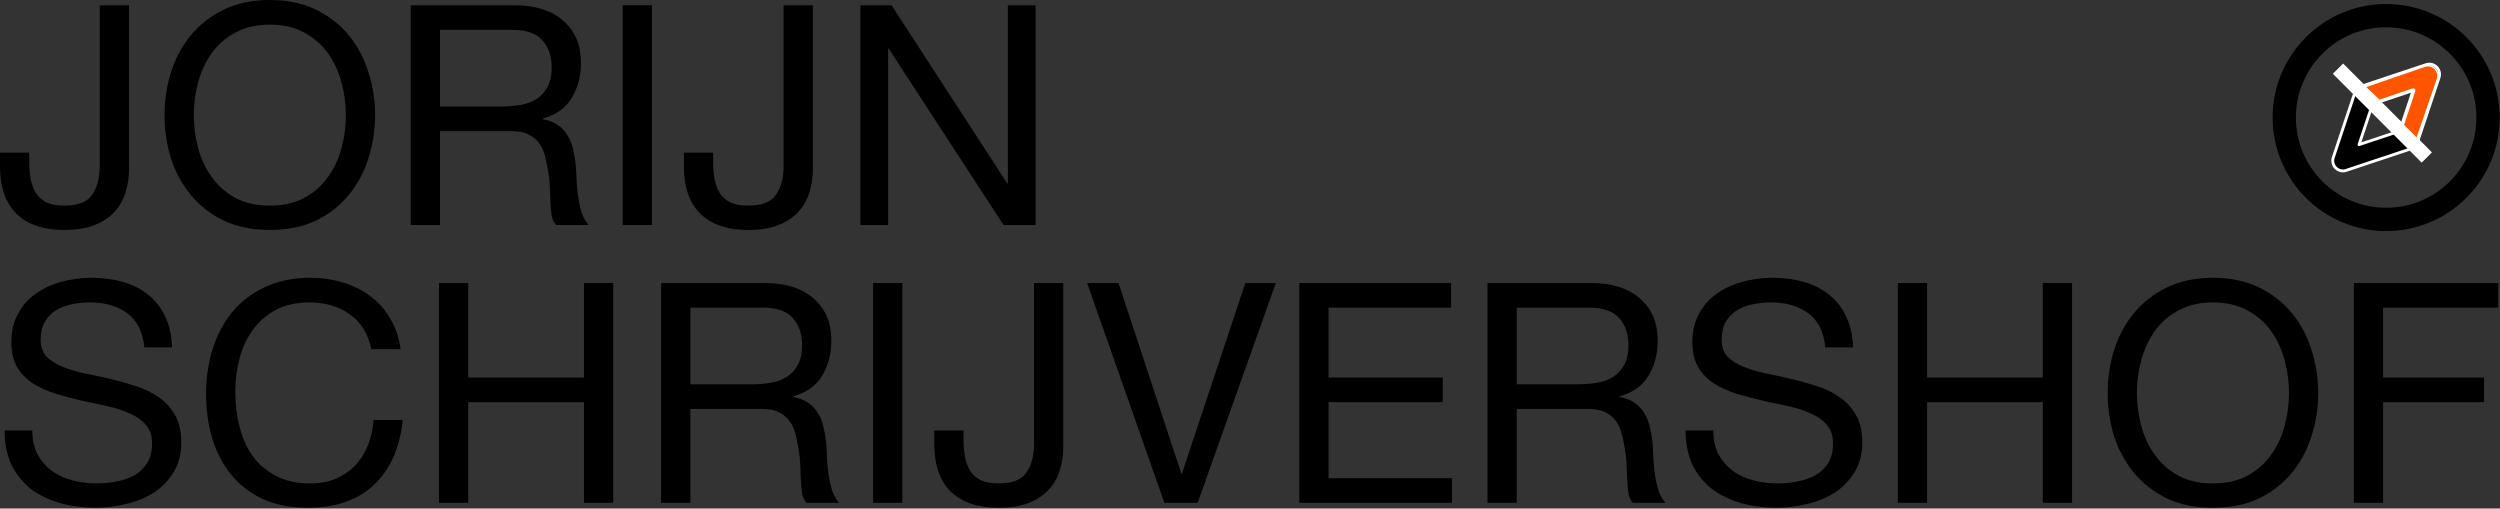 <?xml version="1.0"?>
<svg xmlns="http://www.w3.org/2000/svg" width="1401" height="285" viewBox="0 0 1401 285" fill="none">
<rect x="0" y="0" width="1401" height="285" fill="#333333" stroke="none"/>
<path d="M1319.1 158.612H1400V172.413H1335.49V211.571H1392.07V225.371H1335.49V281.779H1319.1V158.612Z" fill="black"/>
<path d="M1197.52 220.195C1197.52 226.405 1198.33 232.557 1199.94 238.652C1201.55 244.632 1204.08 250.038 1207.53 254.868C1210.98 259.698 1215.41 263.608 1220.81 266.598C1226.22 269.473 1232.66 270.91 1240.13 270.91C1247.61 270.91 1254.05 269.473 1259.45 266.598C1264.86 263.608 1269.29 259.698 1272.74 254.868C1276.19 250.038 1278.72 244.632 1280.33 238.652C1281.94 232.557 1282.74 226.405 1282.74 220.195C1282.74 213.984 1281.94 207.889 1280.33 201.909C1278.72 195.814 1276.19 190.352 1272.74 185.521C1269.29 180.691 1264.86 176.839 1259.45 173.964C1254.05 170.974 1247.61 169.479 1240.13 169.479C1232.66 169.479 1226.22 170.974 1220.81 173.964C1215.41 176.839 1210.98 180.691 1207.53 185.521C1204.08 190.352 1201.55 195.814 1199.94 201.909C1198.33 207.889 1197.52 213.984 1197.52 220.195ZM1181.14 220.195C1181.14 211.799 1182.34 203.749 1184.76 196.044C1187.29 188.224 1191.03 181.324 1195.97 175.344C1200.92 169.364 1207.07 164.591 1214.43 161.026C1221.79 157.461 1230.36 155.678 1240.13 155.678C1249.91 155.678 1258.48 157.461 1265.84 161.026C1273.2 164.591 1279.35 169.364 1284.29 175.344C1289.24 181.324 1292.92 188.224 1295.33 196.044C1297.86 203.749 1299.13 211.799 1299.13 220.195C1299.13 228.59 1297.86 236.697 1295.33 244.517C1292.92 252.223 1289.24 259.065 1284.29 265.045C1279.35 271.025 1273.2 275.798 1265.84 279.363C1258.48 282.813 1249.91 284.538 1240.13 284.538C1230.36 284.538 1221.79 282.813 1214.43 279.363C1207.07 275.798 1200.92 271.025 1195.97 265.045C1191.03 259.065 1187.29 252.223 1184.76 244.517C1182.34 236.697 1181.14 228.59 1181.14 220.195Z" fill="black"/>
<path d="M1063.54 158.612H1079.93V211.571H1144.79V158.612H1161.18V281.779H1144.79V225.371H1079.93V281.779H1063.54V158.612Z" fill="black"/>
<path d="M1022.93 194.664C1022.01 185.809 1018.79 179.426 1013.27 175.516C1007.86 171.491 1000.91 169.479 992.397 169.479C988.946 169.479 985.554 169.824 982.219 170.514C978.884 171.204 975.894 172.354 973.249 173.964C970.719 175.574 968.649 177.759 967.039 180.519C965.544 183.164 964.796 186.499 964.796 190.524C964.796 194.319 965.889 197.424 968.074 199.839C970.374 202.139 973.364 204.037 977.044 205.532C980.839 207.027 985.094 208.292 989.809 209.327C994.524 210.247 999.297 211.282 1004.13 212.432C1009.07 213.582 1013.9 214.962 1018.62 216.572C1023.33 218.067 1027.53 220.137 1031.21 222.782C1035 225.427 1037.99 228.762 1040.18 232.787C1042.48 236.812 1043.63 241.872 1043.63 247.967C1043.63 254.523 1042.13 260.158 1039.14 264.873C1036.27 269.473 1032.53 273.268 1027.93 276.258C1023.33 279.133 1018.16 281.203 1012.41 282.468C1006.77 283.848 1001.14 284.538 995.502 284.538C988.602 284.538 982.046 283.676 975.836 281.951C969.741 280.225 964.336 277.638 959.621 274.188C955.021 270.623 951.341 266.138 948.581 260.733C945.936 255.213 944.613 248.715 944.613 241.24H960.139C960.139 246.415 961.116 250.9 963.071 254.695C965.141 258.375 967.786 261.423 971.006 263.838C974.341 266.253 978.194 268.035 982.564 269.185C986.934 270.335 991.419 270.91 996.019 270.91C999.699 270.91 1003.38 270.565 1007.06 269.875C1010.85 269.185 1014.25 268.035 1017.24 266.425C1020.23 264.7 1022.64 262.4 1024.48 259.525C1026.32 256.65 1027.24 252.97 1027.24 248.485C1027.24 244.23 1026.09 240.78 1023.79 238.135C1021.61 235.49 1018.62 233.362 1014.82 231.752C1011.14 230.027 1006.94 228.647 1002.23 227.612C997.514 226.577 992.684 225.542 987.739 224.507C982.909 223.357 978.136 222.092 973.421 220.712C968.706 219.217 964.451 217.319 960.656 215.019C956.976 212.604 953.986 209.557 951.686 205.877C949.501 202.082 948.408 197.367 948.408 191.732C948.408 185.521 949.673 180.174 952.203 175.689C954.733 171.089 958.068 167.351 962.209 164.476C966.464 161.486 971.236 159.301 976.526 157.921C981.931 156.426 987.451 155.678 993.087 155.678C999.412 155.678 1005.28 156.426 1010.68 157.921C1016.09 159.416 1020.8 161.774 1024.83 164.994C1028.97 168.214 1032.19 172.296 1034.49 177.241C1036.9 182.071 1038.22 187.879 1038.45 194.664H1022.93Z" fill="black"/>
<path d="M833.594 158.612H891.555C903.285 158.612 912.428 161.487 918.983 167.237C925.653 172.988 928.988 180.865 928.988 190.87C928.988 198.345 927.263 204.901 923.813 210.536C920.478 216.171 915.073 220.023 907.597 222.093V222.438C911.163 223.128 914.038 224.278 916.223 225.888C918.523 227.498 920.305 229.453 921.57 231.754C922.95 233.939 923.928 236.411 924.503 239.171C925.193 241.931 925.71 244.806 926.055 247.796C926.285 250.786 926.458 253.834 926.573 256.939C926.688 260.044 926.975 263.092 927.435 266.082C927.895 269.072 928.528 271.947 929.333 274.707C930.253 277.352 931.575 279.709 933.3 281.779H915.015C913.865 280.514 913.06 278.789 912.6 276.604C912.255 274.419 912.025 272.004 911.91 269.359C911.795 266.599 911.68 263.667 911.565 260.562C911.45 257.456 911.105 254.409 910.53 251.419C910.07 248.429 909.495 245.611 908.805 242.966C908.115 240.206 907.022 237.849 905.527 235.894C904.032 233.824 902.077 232.214 899.662 231.064C897.247 229.798 894.027 229.166 890.002 229.166H849.982V281.779H833.594V158.612ZM884.137 215.366C887.932 215.366 891.555 215.078 895.005 214.503C898.455 213.928 901.445 212.836 903.975 211.226C906.62 209.501 908.69 207.258 910.185 204.498C911.795 201.623 912.6 197.943 912.6 193.458C912.6 187.248 910.875 182.188 907.425 178.278C903.975 174.368 898.397 172.413 890.692 172.413H849.982V215.366H884.137Z" fill="black"/>
<path d="M728.141 158.612H813.185V172.413H744.528V211.571H808.527V225.371H744.528V267.979H813.702V281.779H728.141V158.612Z" fill="black"/>
<path d="M671.159 281.779H652.529L609.23 158.612H626.826L662.016 265.392H662.361L697.897 158.612H714.975L671.159 281.779Z" fill="black"/>
<path d="M595.853 251.074C595.853 255.214 595.22 259.296 593.955 263.322C592.805 267.347 590.793 270.969 587.918 274.189C585.158 277.294 581.42 279.824 576.705 281.779C572.105 283.619 566.355 284.539 559.455 284.539C547.955 284.539 539.099 281.549 532.889 275.569C526.679 269.474 523.574 260.562 523.574 248.831V241.241H539.962V246.416C539.962 249.981 540.249 253.259 540.824 256.249C541.399 259.239 542.377 261.827 543.757 264.012C545.252 266.197 547.265 267.922 549.795 269.187C552.44 270.337 555.775 270.912 559.8 270.912C567.275 270.912 572.392 268.899 575.152 264.874C578.028 260.849 579.465 255.444 579.465 248.659V158.612H595.853V251.074Z" fill="black"/>
<path d="M489.281 158.612H505.669V281.779H489.281V220.196V158.612Z" fill="black"/>
<path d="M370.5 158.612H428.461C440.191 158.612 449.334 161.487 455.889 167.237C462.559 172.988 465.894 180.865 465.894 190.87C465.894 198.345 464.169 204.901 460.719 210.536C457.384 216.171 451.979 220.023 444.504 222.093V222.438C448.069 223.128 450.944 224.278 453.129 225.888C455.429 227.498 457.211 229.453 458.476 231.754C459.856 233.939 460.834 236.411 461.409 239.171C462.099 241.931 462.616 244.806 462.961 247.796C463.191 250.786 463.364 253.834 463.479 256.939C463.594 260.044 463.882 263.092 464.342 266.082C464.802 269.072 465.434 271.947 466.239 274.707C467.159 277.352 468.482 279.709 470.207 281.779H451.921C450.771 280.514 449.966 278.789 449.506 276.604C449.161 274.419 448.931 272.004 448.816 269.359C448.701 266.599 448.586 263.667 448.471 260.562C448.356 257.456 448.011 254.409 447.436 251.419C446.976 248.429 446.401 245.611 445.711 242.966C445.021 240.206 443.929 237.849 442.434 235.894C440.939 233.824 438.984 232.214 436.569 231.064C434.154 229.798 430.933 229.166 426.908 229.166H386.888V281.779H370.5V158.612ZM421.043 215.366C424.838 215.366 428.461 215.078 431.911 214.503C435.361 213.928 438.351 212.836 440.881 211.226C443.526 209.501 445.596 207.258 447.091 204.498C448.701 201.623 449.506 197.943 449.506 193.458C449.506 187.248 447.781 182.188 444.331 178.278C440.881 174.368 435.304 172.413 427.598 172.413H386.888V215.366H421.043Z" fill="black"/>
<path d="M246.004 158.612H262.392V211.571H327.253V158.612H343.64V281.779H327.253V225.371H262.392V281.779H246.004V158.612Z" fill="black"/>
<path d="M208.114 195.699C206.274 186.959 202.192 180.404 195.867 176.034C189.657 171.664 182.239 169.479 173.614 169.479C166.254 169.479 159.929 170.859 154.639 173.619C149.464 176.379 145.151 180.116 141.701 184.831C138.366 189.432 135.893 194.722 134.283 200.702C132.673 206.682 131.868 212.892 131.868 219.332C131.868 226.347 132.673 233.017 134.283 239.342C135.893 245.552 138.366 251.015 141.701 255.73C145.151 260.33 149.521 264.01 154.811 266.77C160.101 269.53 166.426 270.91 173.786 270.91C179.191 270.91 183.964 270.048 188.104 268.323C192.359 266.483 195.982 264.01 198.972 260.905C202.077 257.685 204.492 253.89 206.217 249.52C207.942 245.15 208.977 240.435 209.322 235.375H225.71C224.1 250.9 218.752 262.975 209.667 271.6C200.582 280.226 188.162 284.538 172.406 284.538C162.861 284.538 154.524 282.928 147.393 279.708C140.263 276.373 134.341 271.83 129.626 266.08C124.911 260.33 121.346 253.545 118.931 245.725C116.63 237.905 115.48 229.51 115.48 220.54C115.48 211.569 116.745 203.174 119.276 195.354C121.806 187.419 125.486 180.519 130.316 174.654C135.261 168.789 141.356 164.189 148.601 160.854C155.961 157.403 164.356 155.678 173.786 155.678C180.226 155.678 186.322 156.541 192.072 158.266C197.822 159.991 202.939 162.521 207.424 165.856C211.909 169.191 215.647 173.389 218.637 178.449C221.627 183.394 223.582 189.144 224.502 195.699H208.114Z" fill="black"/>
<path d="M80.902 194.664C79.982 185.809 76.762 179.426 71.242 175.516C65.837 171.491 58.879 169.479 50.369 169.479C46.919 169.479 43.527 169.824 40.191 170.514C36.856 171.204 33.866 172.354 31.221 173.964C28.691 175.574 26.621 177.759 25.011 180.519C23.516 183.164 22.769 186.499 22.769 190.524C22.769 194.319 23.861 197.424 26.046 199.839C28.346 202.139 31.336 204.037 35.016 205.532C38.812 207.027 43.067 208.292 47.782 209.327C52.497 210.247 57.269 211.282 62.099 212.432C67.044 213.582 71.874 214.962 76.59 216.572C81.305 218.067 85.502 220.137 89.182 222.782C92.977 225.427 95.967 228.762 98.153 232.787C100.452 236.812 101.602 241.872 101.602 247.967C101.602 254.523 100.107 260.158 97.117 264.873C94.242 269.473 90.505 273.268 85.905 276.258C81.305 279.133 76.13 281.203 70.379 282.468C64.744 283.848 59.109 284.538 53.474 284.538C46.574 284.538 40.019 283.676 33.809 281.951C27.714 280.225 22.309 277.638 17.594 274.188C12.994 270.623 9.314 266.138 6.553 260.733C3.908 255.213 2.586 248.715 2.586 241.24H18.111C18.111 246.415 19.089 250.9 21.044 254.695C23.114 258.375 25.759 261.423 28.979 263.838C32.314 266.253 36.166 268.035 40.536 269.185C44.907 270.335 49.392 270.91 53.992 270.91C57.672 270.91 61.352 270.565 65.032 269.875C68.827 269.185 72.219 268.035 75.21 266.425C78.2 264.7 80.615 262.4 82.455 259.525C84.295 256.65 85.215 252.97 85.215 248.485C85.215 244.23 84.065 240.78 81.765 238.135C79.58 235.49 76.59 233.362 72.794 231.752C69.115 230.027 64.917 228.647 60.202 227.612C55.487 226.577 50.657 225.542 45.712 224.507C40.882 223.357 36.109 222.092 31.394 220.712C26.679 219.217 22.424 217.319 18.629 215.019C14.949 212.604 11.959 209.557 9.659 205.877C7.474 202.082 6.381 197.367 6.381 191.732C6.381 185.521 7.646 180.174 10.176 175.689C12.706 171.089 16.041 167.351 20.181 164.476C24.436 161.486 29.209 159.301 34.499 157.921C39.904 156.426 45.424 155.678 51.059 155.678C57.384 155.678 63.249 156.426 68.654 157.921C74.06 159.416 78.775 161.774 82.8 164.994C86.94 168.214 90.16 172.296 92.46 177.241C94.875 182.071 96.197 187.879 96.427 194.664H80.902Z" fill="black"/>
<path d="M482.184 2.934H499.606L564.467 102.813H564.812V2.934H580.338V126.101H562.397L498.054 27.257H497.709V126.101H482.184V2.934Z" fill="black"/>
<path d="M455.525 95.396C455.525 99.536 454.892 103.618 453.627 107.643C452.477 111.668 450.465 115.291 447.59 118.511C444.83 121.616 441.092 124.146 436.377 126.101C431.777 127.941 426.027 128.861 419.127 128.861C407.626 128.861 398.771 125.871 392.561 119.891C386.351 113.796 383.246 104.883 383.246 93.153V85.563H399.634V90.738C399.634 94.303 399.921 97.581 400.496 100.571C401.071 103.561 402.049 106.148 403.429 108.333C404.924 110.518 406.936 112.243 409.466 113.508C412.112 114.658 415.447 115.233 419.472 115.233C426.947 115.233 432.064 113.221 434.824 109.196C437.699 105.171 439.137 99.766 439.137 92.981V2.934H455.525V95.396Z" fill="black"/>
<path d="M348.953 2.934H365.341V126.101H348.953V2.934Z" fill="black"/>
<path d="M230.172 2.934H288.133C299.863 2.934 309.006 5.809 315.561 11.559C322.231 17.309 325.566 25.187 325.566 35.192C325.566 42.667 323.841 49.222 320.391 54.857C317.056 60.492 311.651 64.345 304.176 66.415V66.76C307.741 67.45 310.616 68.6 312.801 70.21C315.101 71.82 316.883 73.775 318.148 76.075C319.528 78.26 320.506 80.733 321.081 83.493C321.771 86.253 322.288 89.128 322.633 92.118C322.863 95.108 323.036 98.156 323.151 101.261C323.266 104.366 323.553 107.413 324.013 110.403C324.473 113.393 325.106 116.268 325.911 119.029C326.831 121.674 328.153 124.031 329.878 126.101H311.593C310.443 124.836 309.638 123.111 309.178 120.926C308.833 118.741 308.603 116.326 308.488 113.681C308.373 110.921 308.258 107.988 308.143 104.883C308.028 101.778 307.683 98.731 307.108 95.741C306.648 92.751 306.073 89.933 305.383 87.288C304.693 84.528 303.601 82.17 302.106 80.215C300.61 78.145 298.655 76.535 296.24 75.385C293.825 74.12 290.605 73.488 286.58 73.488H246.56V126.101H230.172V2.934ZM280.715 59.688C284.51 59.688 288.133 59.4 291.583 58.825C295.033 58.25 298.023 57.157 300.553 55.547C303.198 53.822 305.268 51.58 306.763 48.82C308.373 45.945 309.178 42.265 309.178 37.78C309.178 31.57 307.453 26.509 304.003 22.599C300.553 18.689 294.975 16.734 287.27 16.734H246.56V59.688H280.715Z" fill="black"/>
<path d="M108.599 64.516C108.599 70.726 109.404 76.879 111.014 82.974C112.624 88.954 115.154 94.359 118.604 99.189C122.054 104.019 126.481 107.929 131.887 110.919C137.292 113.794 143.732 115.232 151.207 115.232C158.682 115.232 165.122 113.794 170.527 110.919C175.932 107.929 180.36 104.019 183.81 99.189C187.26 94.359 189.79 88.954 191.4 82.974C193.01 76.879 193.815 70.726 193.815 64.516C193.815 58.306 193.01 52.211 191.4 46.231C189.79 40.136 187.26 34.673 183.81 29.843C180.36 25.013 175.932 21.16 170.527 18.285C165.122 15.295 158.682 13.8 151.207 13.8C143.732 13.8 137.292 15.295 131.887 18.285C126.481 21.16 122.054 25.013 118.604 29.843C115.154 34.673 112.624 40.136 111.014 46.231C109.404 52.211 108.599 58.306 108.599 64.516ZM92.211 64.516C92.211 56.121 93.418 48.071 95.834 40.366C98.364 32.545 102.101 25.645 107.046 19.665C111.991 13.685 118.144 8.913 125.504 5.348C132.864 1.783 141.432 0 151.207 0C160.982 0 169.55 1.783 176.91 5.348C184.27 8.913 190.422 13.685 195.368 19.665C200.313 25.645 203.993 32.545 206.408 40.366C208.938 48.071 210.203 56.121 210.203 64.516C210.203 72.911 208.938 81.019 206.408 88.839C203.993 96.544 200.313 103.387 195.368 109.367C190.422 115.347 184.27 120.119 176.91 123.685C169.55 127.135 160.982 128.86 151.207 128.86C141.432 128.86 132.864 127.135 125.504 123.685C118.144 120.119 111.991 115.347 107.046 109.367C102.101 103.387 98.364 96.544 95.834 88.839C93.418 81.019 92.211 72.911 92.211 64.516Z" fill="black"/>
<path d="M72.279 95.396C72.279 99.536 71.646 103.618 70.381 107.643C69.231 111.668 67.219 115.291 64.344 118.511C61.584 121.616 57.846 124.146 53.131 126.101C48.531 127.941 42.781 128.861 35.881 128.861C24.38 128.861 15.525 125.871 9.315 119.891C3.105 113.796 0 104.883 0 93.153V85.563H16.388V90.738C16.388 94.303 16.675 97.581 17.25 100.571C17.825 103.561 18.803 106.148 20.183 108.333C21.678 110.518 23.69 112.243 26.22 113.508C28.866 114.658 32.2 115.233 36.226 115.233C43.701 115.233 48.818 113.221 51.578 109.196C54.453 105.171 55.891 99.766 55.891 92.981V2.934H72.279V95.396Z" fill="black"/>
<path fill-rule="evenodd" clip-rule="evenodd" d="M1337.2 14.482C1308.82 14.482 1285.81 37.486 1285.81 65.864C1285.81 94.242 1308.82 117.247 1337.2 117.247C1365.57 117.247 1388.58 94.242 1388.58 65.864C1388.58 37.486 1365.57 14.482 1337.2 14.482ZM1274.39 65.864C1274.39 31.18 1302.51 3.063 1337.2 3.063C1371.88 3.063 1400 31.18 1400 65.864C1400 100.548 1371.88 128.665 1337.2 128.665C1302.51 128.665 1274.39 100.548 1274.39 65.864Z" fill="black" stroke="black" stroke-width="1.628" stroke-linecap="round" stroke-linejoin="round"/>
<path fill-rule="evenodd" clip-rule="evenodd" d="M1365.44 37.618C1366.97 39.148 1367.5 41.409 1366.82 43.461L1354.71 79.771C1354.14 81.476 1352.81 82.814 1351.1 83.382L1314.79 95.485C1312.74 96.169 1310.48 95.635 1308.95 94.106C1307.42 92.577 1306.89 90.315 1307.57 88.264L1319.67 51.953C1320.24 50.249 1321.58 48.911 1323.28 48.343L1359.59 36.239C1361.65 35.555 1363.91 36.089 1365.44 37.618ZM1329.6 58.272L1322.01 81.042L1344.78 73.452L1352.37 50.682L1329.6 58.272Z" fill="black" stroke="white" stroke-width="1.628" stroke-linecap="round" stroke-linejoin="round"/>
<line x1="1310.21" y1="38.478" x2="1359.99" y2="88.26" stroke="white" stroke-width="8.14"/>
<path d="M1352.11 49.925L1333.37 56.291L1325.32 48.632L1358.69 37.128C1363.18 35.579 1367.48 39.882 1365.93 44.372L1354.43 77.735L1346.77 70.076L1353.14 50.953C1353.36 50.315 1352.75 49.709 1352.11 49.925Z" fill="#FF5500" stroke="white" stroke-width="0.814"/>
</svg>
